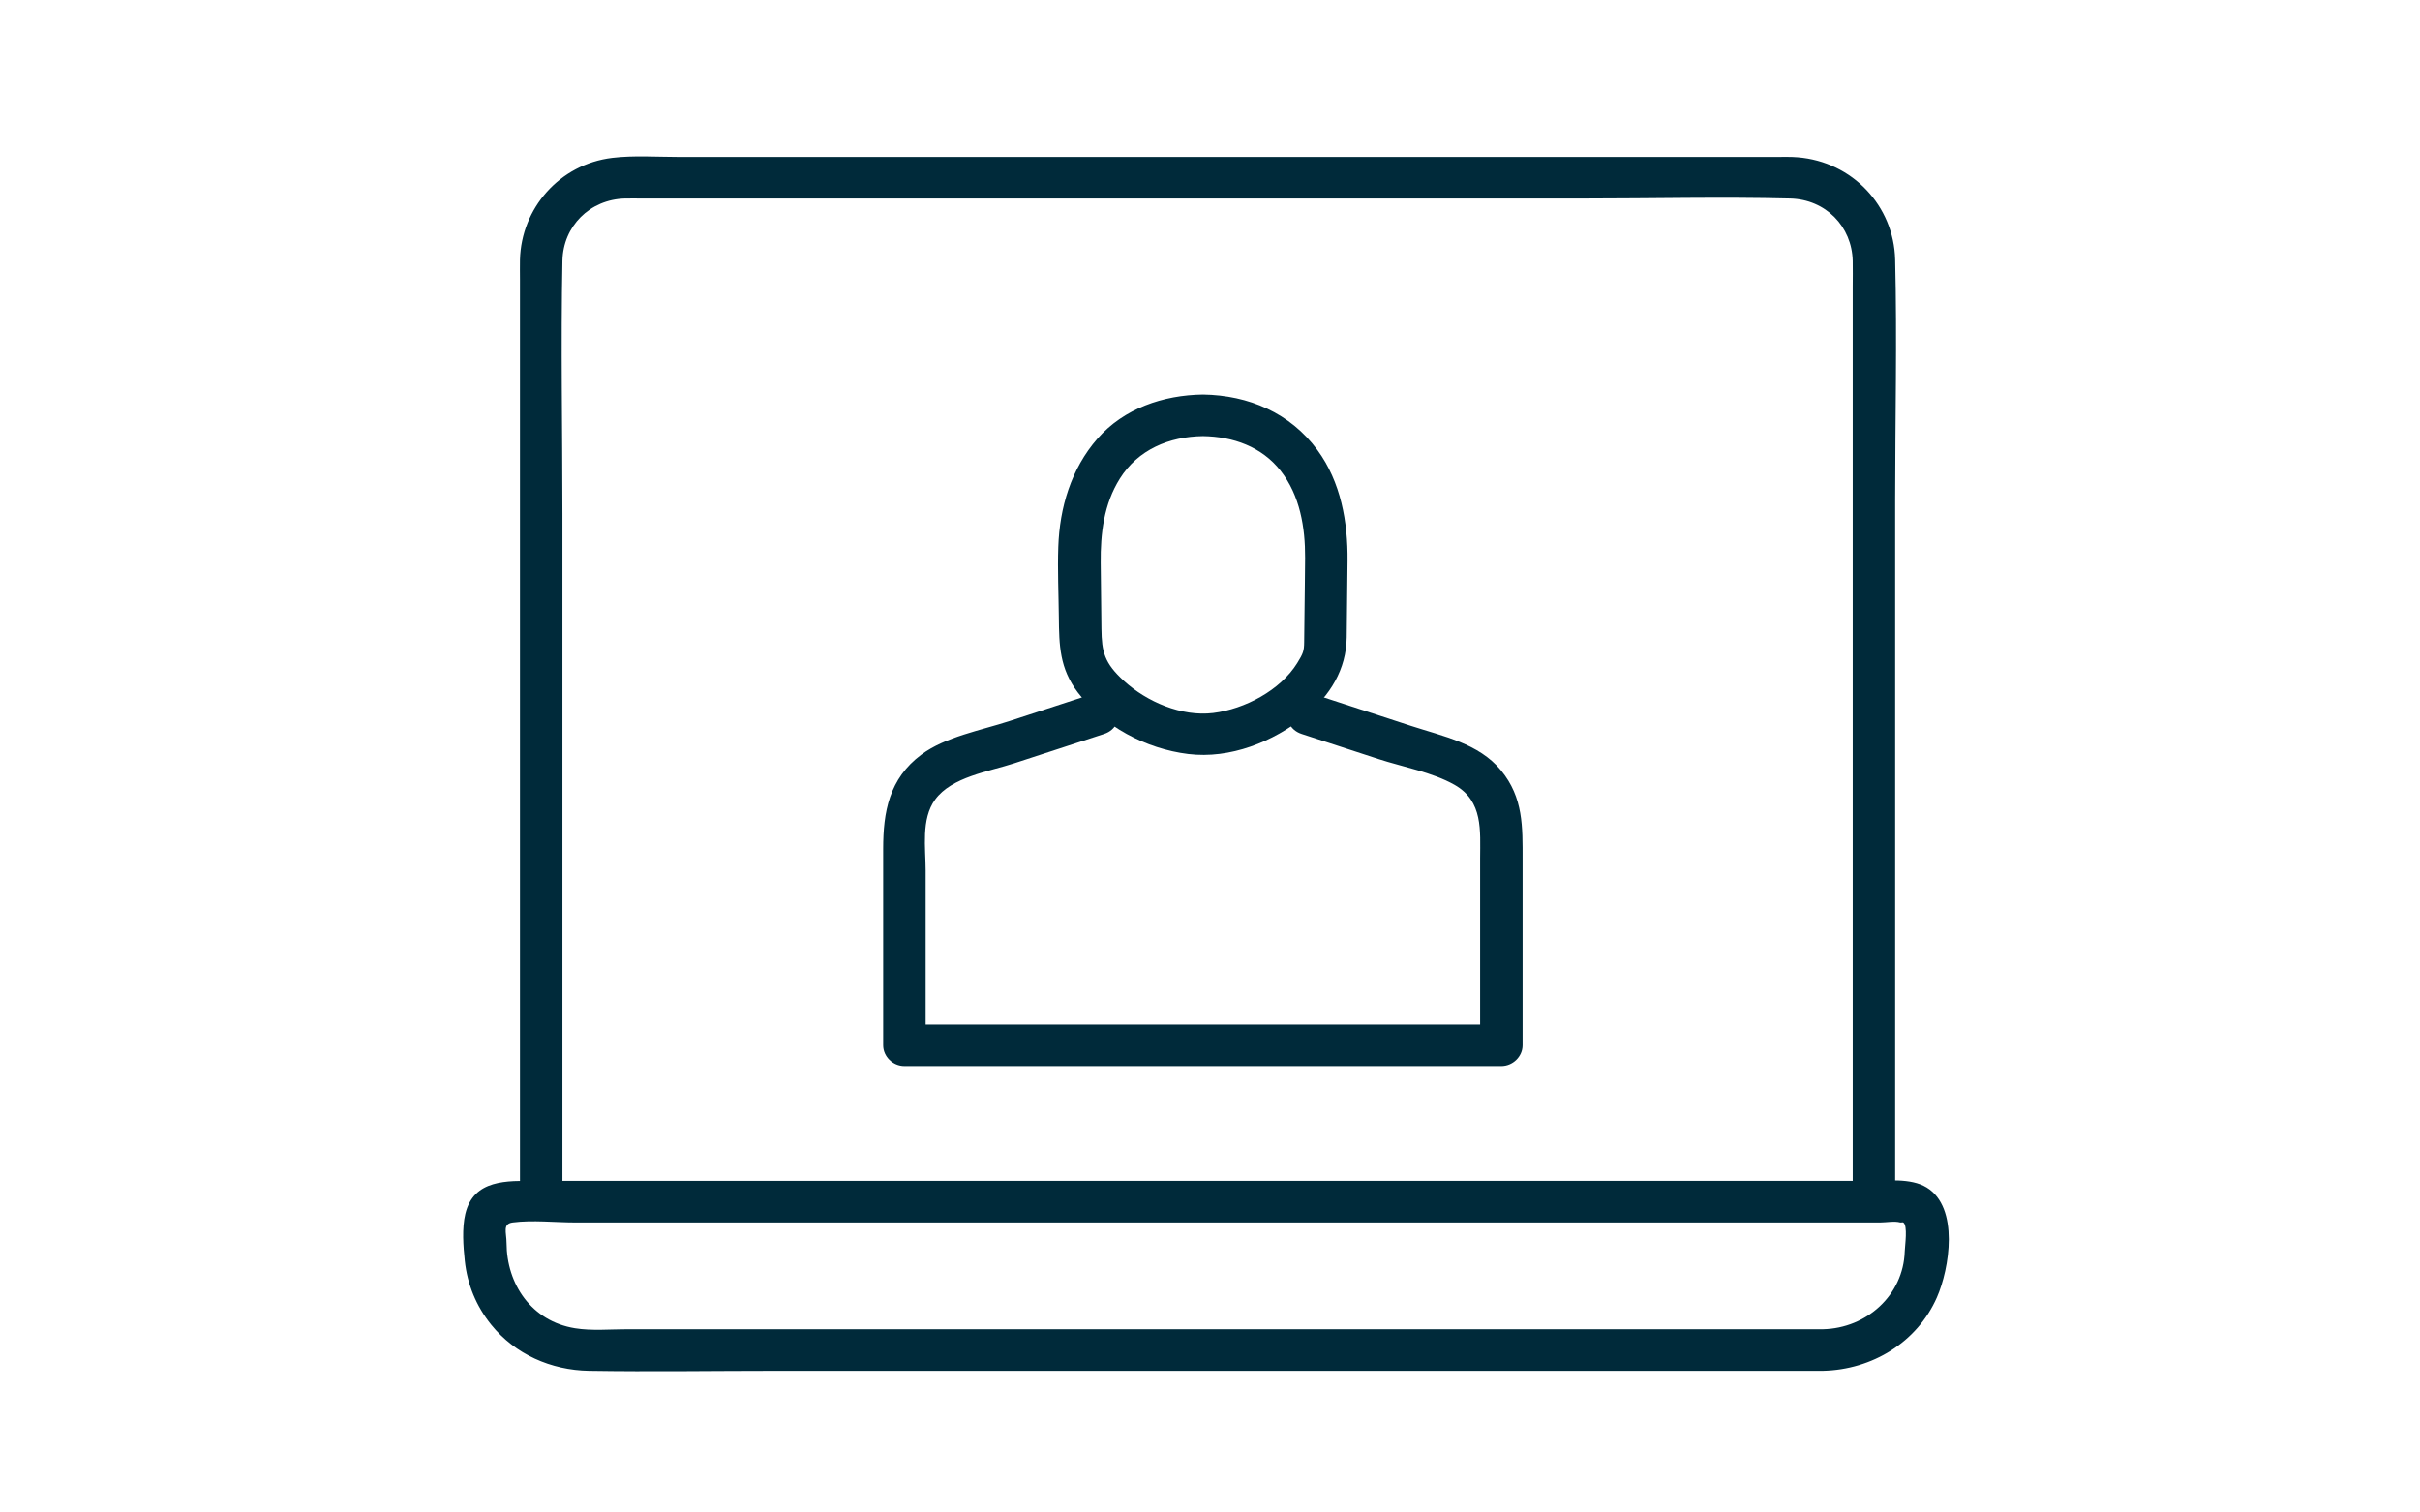 <svg width="80" height="50" viewBox="0 0 80 50" fill="none" xmlns="http://www.w3.org/2000/svg">
<path d="M60.264 43.942C58.532 43.942 56.8 43.942 55.068 43.942C51.065 43.942 47.061 43.942 43.058 43.942H29.807C26.78 43.942 23.753 43.942 20.726 43.942C20.169 43.942 19.56 43.999 19.007 43.909C17.568 43.676 16.75 42.45 16.745 41.093C16.744 40.737 16.603 40.457 16.951 40.412C17.613 40.326 18.348 40.412 19.014 40.412C20.364 40.412 21.713 40.412 23.063 40.412C27.036 40.412 31.009 40.412 34.982 40.412C39.466 40.412 43.95 40.412 48.434 40.412C52.005 40.412 55.576 40.412 59.147 40.412H62.158C62.347 40.412 62.635 40.358 62.818 40.412C62.843 40.419 62.895 40.398 62.917 40.412C63.073 40.508 62.972 41.181 62.966 41.372C62.921 42.811 61.711 43.909 60.264 43.942C59.362 43.962 59.359 45.336 60.264 45.316C61.892 45.279 63.378 44.37 64.029 42.891C64.447 41.942 64.775 39.919 63.692 39.257C63.158 38.931 62.361 39.038 61.757 39.038C58.81 39.038 55.863 39.038 52.916 39.038C48.426 39.038 43.937 39.038 39.448 39.038C34.988 39.038 30.529 39.038 26.07 39.038C23.277 39.038 20.485 39.038 17.692 39.038C16.771 39.038 15.656 38.977 15.382 40.131C15.269 40.605 15.314 41.202 15.365 41.683C15.449 42.462 15.743 43.181 16.241 43.796C17.027 44.769 18.214 45.295 19.471 45.316C21.53 45.35 23.593 45.316 25.653 45.316C29.94 45.316 34.227 45.316 38.514 45.316C43.01 45.316 47.506 45.316 52.002 45.316C54.627 45.316 57.253 45.316 59.878 45.316H60.264C61.167 45.316 61.169 43.942 60.264 43.942Z" fill="#002A3A"/>
<path d="M62.65 39.011C62.65 36.382 62.65 33.752 62.65 31.123V16.523C62.65 13.879 62.715 11.226 62.65 8.583C62.607 6.81 61.242 5.346 59.424 5.199C59.19 5.18 58.953 5.188 58.719 5.188H22.43C21.709 5.188 20.959 5.132 20.242 5.218C18.496 5.429 17.234 6.883 17.189 8.584C17.184 8.804 17.189 9.024 17.189 9.244V39.011C17.189 39.896 18.593 39.897 18.593 39.011V16.985C18.593 14.197 18.537 11.402 18.593 8.615C18.616 7.48 19.495 6.591 20.661 6.562C20.849 6.558 21.038 6.562 21.226 6.562H52.355C54.627 6.562 56.909 6.504 59.181 6.562C60.356 6.592 61.221 7.487 61.247 8.624C61.253 8.909 61.247 9.195 61.247 9.481V39.011C61.247 39.896 62.65 39.897 62.65 39.011Z" fill="#002A3A"/>
<path d="M39.765 14.417C40.764 14.431 41.712 14.768 42.335 15.563C42.976 16.381 43.15 17.442 43.144 18.446C43.141 19.032 43.131 19.619 43.125 20.205C43.121 20.547 43.117 20.889 43.113 21.231C43.11 21.518 43.08 21.603 42.882 21.922C42.327 22.817 41.15 23.442 40.103 23.57C39.062 23.698 37.911 23.198 37.159 22.513C36.507 21.919 36.42 21.55 36.411 20.787C36.403 20.059 36.395 19.332 36.387 18.605C36.377 17.635 36.491 16.664 37.021 15.82C37.62 14.865 38.646 14.432 39.765 14.417C40.668 14.404 40.67 13.03 39.765 13.042C38.453 13.06 37.154 13.503 36.281 14.499C35.408 15.495 35.029 16.782 34.985 18.076C34.958 18.852 34.995 19.633 35.003 20.408C35.013 21.338 35.028 22.094 35.629 22.889C36.475 24.009 37.878 24.754 39.281 24.926C40.665 25.095 42.089 24.525 43.145 23.671C43.971 23.003 44.507 22.122 44.519 21.068C44.528 20.225 44.539 19.382 44.547 18.539C44.56 17.263 44.326 15.931 43.549 14.874C42.653 13.656 41.28 13.063 39.765 13.042C38.861 13.03 38.861 14.404 39.765 14.417Z" fill="#002A3A"/>
<path d="M43.033 24.264C43.879 24.54 44.724 24.816 45.57 25.092C46.373 25.354 47.346 25.526 48.084 25.945C49.037 26.486 48.93 27.466 48.93 28.374V34.558C49.164 34.329 49.398 34.1 49.632 33.871H29.898L30.6 34.558V28.776C30.6 28.027 30.443 27.079 30.913 26.433C31.461 25.681 32.686 25.508 33.523 25.234C34.514 24.911 35.505 24.587 36.496 24.264C37.349 23.986 36.984 22.658 36.123 22.939C35.205 23.238 34.286 23.538 33.367 23.838C32.442 24.14 31.252 24.356 30.46 24.945C29.389 25.741 29.196 26.849 29.196 28.059V34.558C29.196 34.929 29.517 35.245 29.898 35.245H49.632C50.011 35.245 50.334 34.93 50.334 34.558V28.416C50.334 27.341 50.364 26.368 49.619 25.465C48.884 24.573 47.703 24.341 46.645 23.996C45.566 23.643 44.486 23.291 43.407 22.939C42.548 22.658 42.179 23.985 43.033 24.264Z" fill="#002A3A"/>
</svg>
